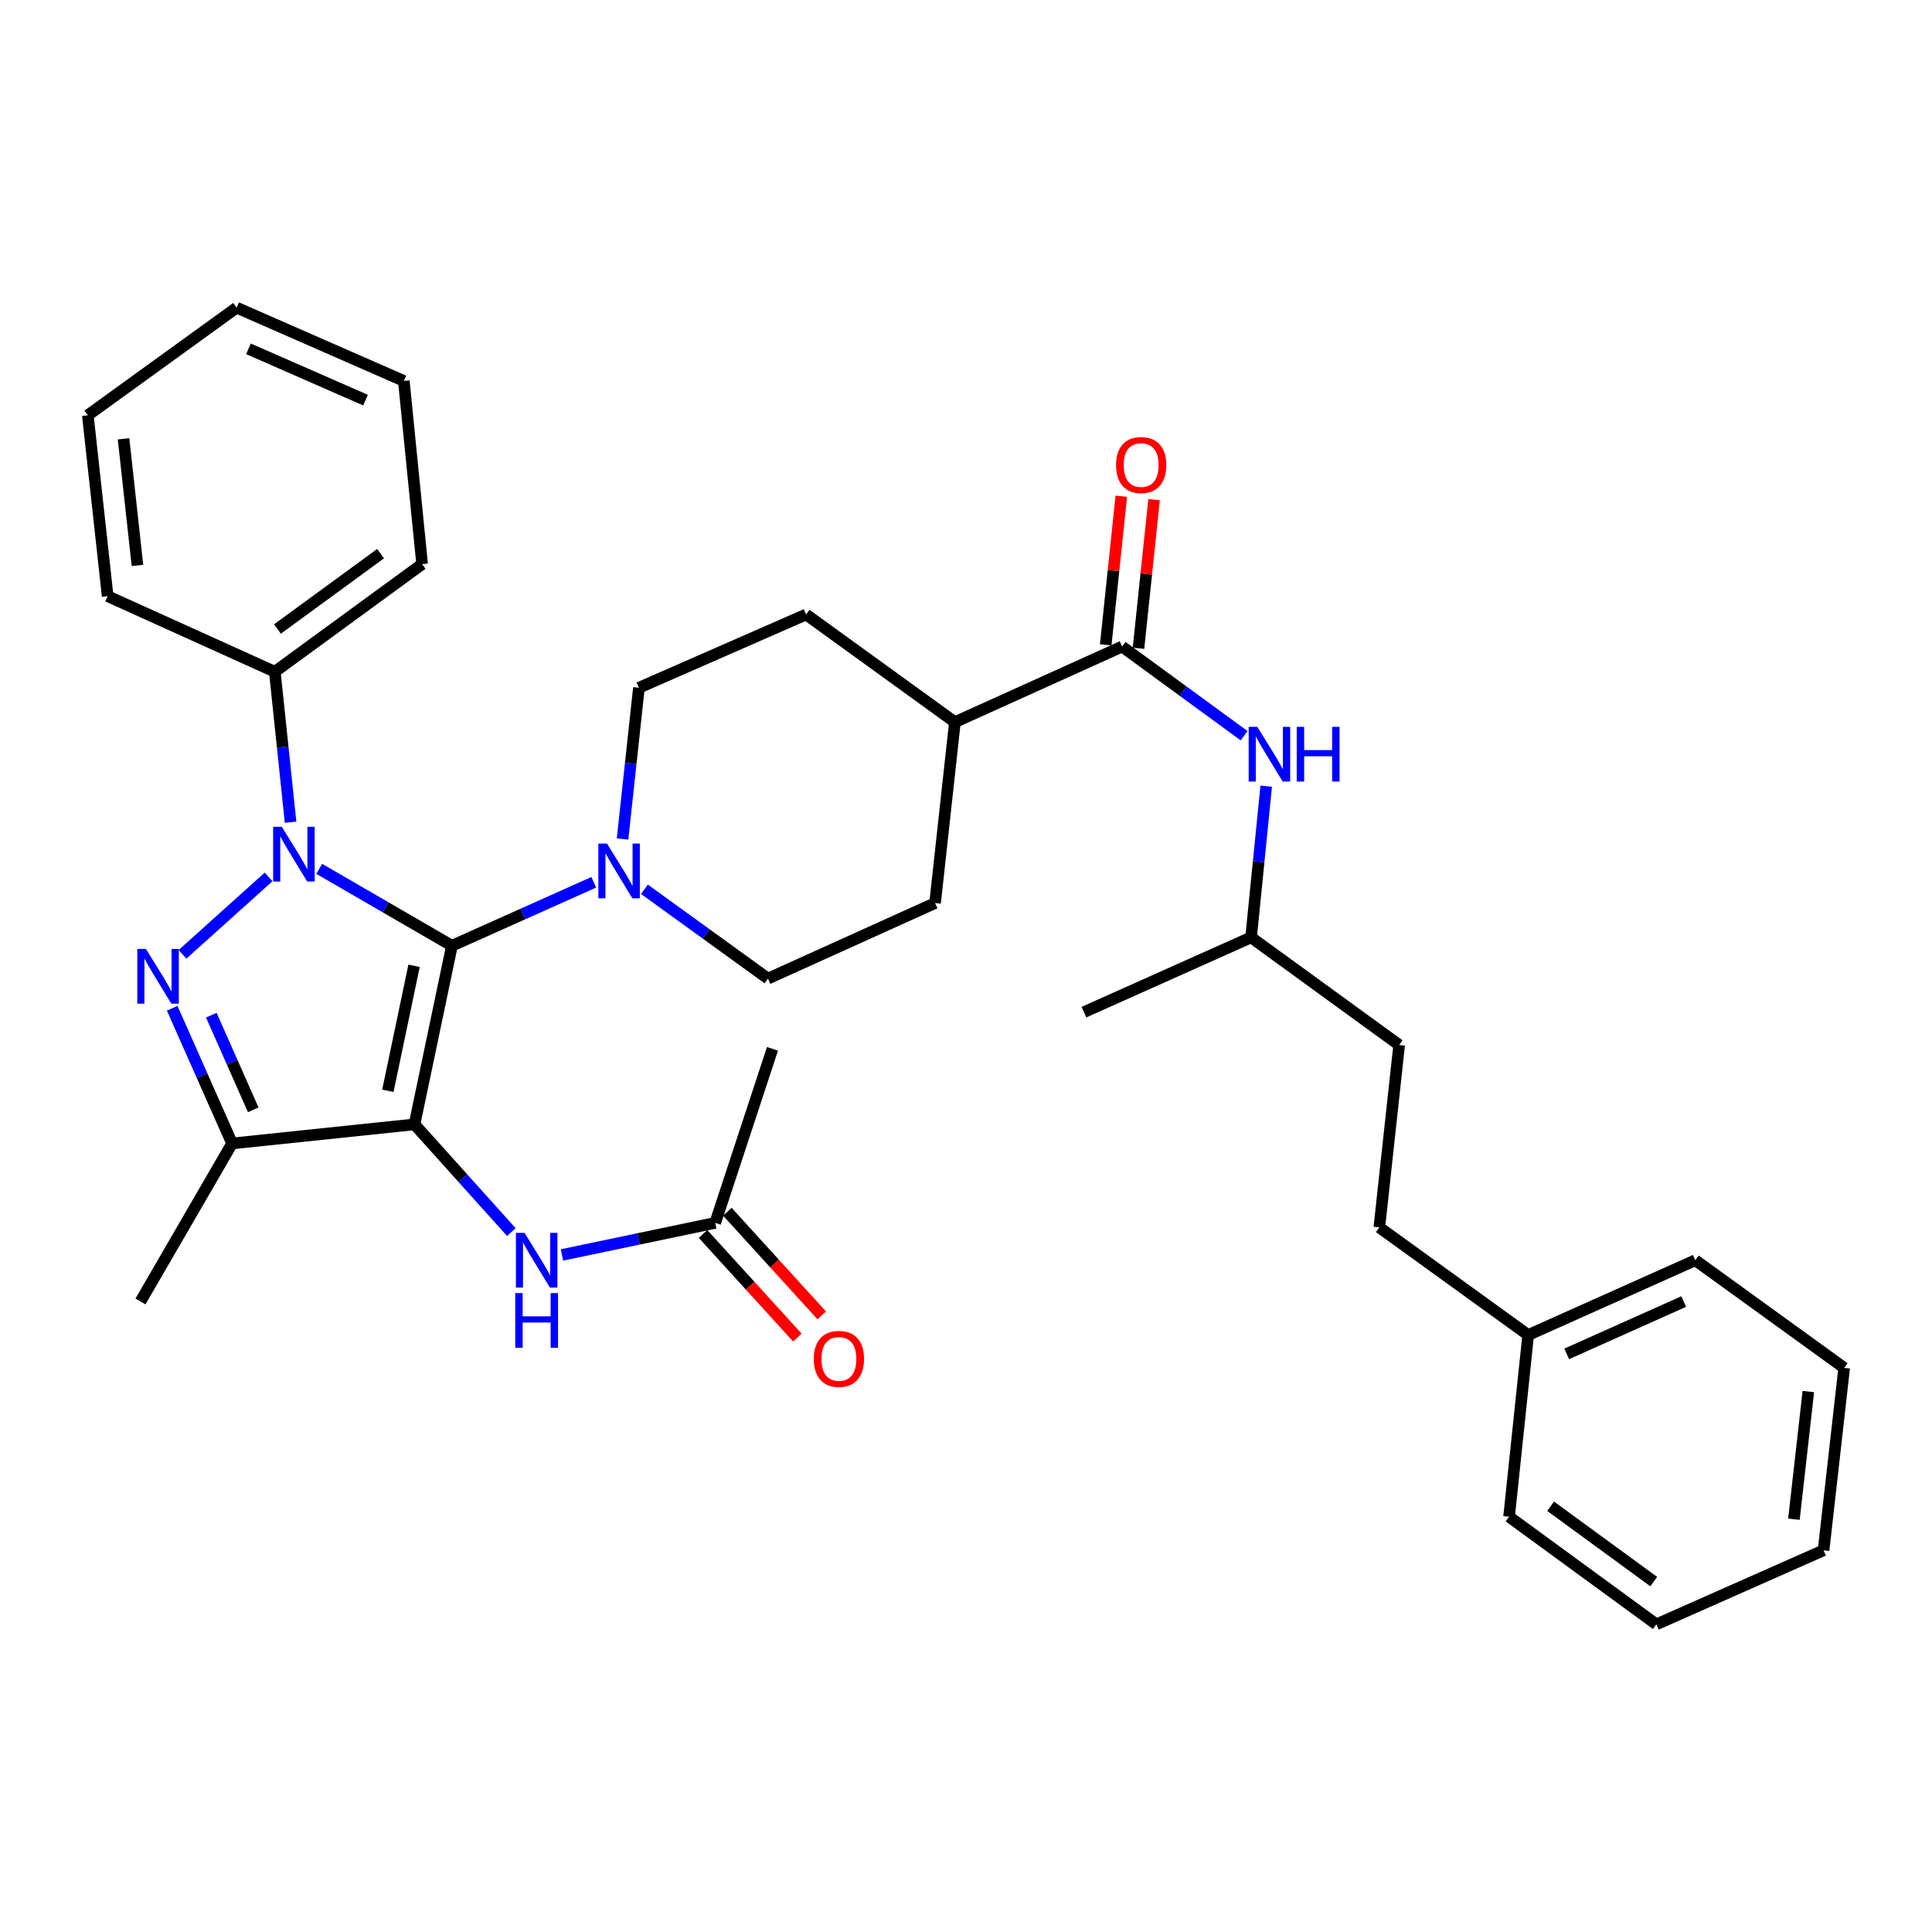 <?xml version='1.0' encoding='iso-8859-1'?>
<svg version='1.1' baseProfile='full'
              xmlns='http://www.w3.org/2000/svg'
                      xmlns:rdkit='http://www.rdkit.org/xml'
                      xmlns:xlink='http://www.w3.org/1999/xlink'
                  xml:space='preserve'
width='1000px' height='1000px' viewBox='0 0 1000 1000'>
<!-- END OF HEADER -->
<rect style='opacity:1.0;fill:#FFFFFF;stroke:none' width='1000' height='1000' x='0' y='0'> </rect>
<path class='bond-0' d='M 233.92,489.519 L 214.549,581.974' style='fill:none;fill-rule:evenodd;stroke:#000000;stroke-width:6px;stroke-linecap:butt;stroke-linejoin:miter;stroke-opacity:1' />
<path class='bond-0' d='M 214.318,499.889 L 200.759,564.608' style='fill:none;fill-rule:evenodd;stroke:#000000;stroke-width:6px;stroke-linecap:butt;stroke-linejoin:miter;stroke-opacity:1' />
<path class='bond-1' d='M 233.92,489.519 L 199.574,469.614' style='fill:none;fill-rule:evenodd;stroke:#000000;stroke-width:6px;stroke-linecap:butt;stroke-linejoin:miter;stroke-opacity:1' />
<path class='bond-1' d='M 199.574,469.614 L 165.229,449.71' style='fill:none;fill-rule:evenodd;stroke:#0000FF;stroke-width:6px;stroke-linecap:butt;stroke-linejoin:miter;stroke-opacity:1' />
<path class='bond-4' d='M 233.92,489.519 L 270.627,473.095' style='fill:none;fill-rule:evenodd;stroke:#000000;stroke-width:6px;stroke-linecap:butt;stroke-linejoin:miter;stroke-opacity:1' />
<path class='bond-4' d='M 270.627,473.095 L 307.333,456.672' style='fill:none;fill-rule:evenodd;stroke:#0000FF;stroke-width:6px;stroke-linecap:butt;stroke-linejoin:miter;stroke-opacity:1' />
<path class='bond-3' d='M 214.549,581.974 L 120.132,591.849' style='fill:none;fill-rule:evenodd;stroke:#000000;stroke-width:6px;stroke-linecap:butt;stroke-linejoin:miter;stroke-opacity:1' />
<path class='bond-5' d='M 214.549,581.974 L 239.607,609.849' style='fill:none;fill-rule:evenodd;stroke:#000000;stroke-width:6px;stroke-linecap:butt;stroke-linejoin:miter;stroke-opacity:1' />
<path class='bond-5' d='M 239.607,609.849 L 264.665,637.724' style='fill:none;fill-rule:evenodd;stroke:#0000FF;stroke-width:6px;stroke-linecap:butt;stroke-linejoin:miter;stroke-opacity:1' />
<path class='bond-2' d='M 139.021,453.899 L 94.471,493.958' style='fill:none;fill-rule:evenodd;stroke:#0000FF;stroke-width:6px;stroke-linecap:butt;stroke-linejoin:miter;stroke-opacity:1' />
<path class='bond-8' d='M 150.395,425.582 L 146.318,386.64' style='fill:none;fill-rule:evenodd;stroke:#0000FF;stroke-width:6px;stroke-linecap:butt;stroke-linejoin:miter;stroke-opacity:1' />
<path class='bond-8' d='M 146.318,386.64 L 142.241,347.698' style='fill:none;fill-rule:evenodd;stroke:#000000;stroke-width:6px;stroke-linecap:butt;stroke-linejoin:miter;stroke-opacity:1' />
<path class='bond-34' d='M 89.129,521.87 L 104.63,556.86' style='fill:none;fill-rule:evenodd;stroke:#0000FF;stroke-width:6px;stroke-linecap:butt;stroke-linejoin:miter;stroke-opacity:1' />
<path class='bond-34' d='M 104.63,556.86 L 120.132,591.849' style='fill:none;fill-rule:evenodd;stroke:#000000;stroke-width:6px;stroke-linecap:butt;stroke-linejoin:miter;stroke-opacity:1' />
<path class='bond-34' d='M 109.375,525.457 L 120.226,549.95' style='fill:none;fill-rule:evenodd;stroke:#0000FF;stroke-width:6px;stroke-linecap:butt;stroke-linejoin:miter;stroke-opacity:1' />
<path class='bond-34' d='M 120.226,549.95 L 131.078,574.443' style='fill:none;fill-rule:evenodd;stroke:#000000;stroke-width:6px;stroke-linecap:butt;stroke-linejoin:miter;stroke-opacity:1' />
<path class='bond-17' d='M 120.132,591.849 L 72.71,673.634' style='fill:none;fill-rule:evenodd;stroke:#000000;stroke-width:6px;stroke-linecap:butt;stroke-linejoin:miter;stroke-opacity:1' />
<path class='bond-11' d='M 333.56,460.291 L 365.525,483.406' style='fill:none;fill-rule:evenodd;stroke:#0000FF;stroke-width:6px;stroke-linecap:butt;stroke-linejoin:miter;stroke-opacity:1' />
<path class='bond-11' d='M 365.525,483.406 L 397.489,506.52' style='fill:none;fill-rule:evenodd;stroke:#000000;stroke-width:6px;stroke-linecap:butt;stroke-linejoin:miter;stroke-opacity:1' />
<path class='bond-12' d='M 322.234,434.261 L 326.47,395.121' style='fill:none;fill-rule:evenodd;stroke:#0000FF;stroke-width:6px;stroke-linecap:butt;stroke-linejoin:miter;stroke-opacity:1' />
<path class='bond-12' d='M 326.47,395.121 L 330.706,355.981' style='fill:none;fill-rule:evenodd;stroke:#000000;stroke-width:6px;stroke-linecap:butt;stroke-linejoin:miter;stroke-opacity:1' />
<path class='bond-9' d='M 290.87,649.559 L 330.533,641.254' style='fill:none;fill-rule:evenodd;stroke:#0000FF;stroke-width:6px;stroke-linecap:butt;stroke-linejoin:miter;stroke-opacity:1' />
<path class='bond-9' d='M 330.533,641.254 L 370.196,632.95' style='fill:none;fill-rule:evenodd;stroke:#000000;stroke-width:6px;stroke-linecap:butt;stroke-linejoin:miter;stroke-opacity:1' />
<path class='bond-6' d='M 580.799,334.658 L 494.257,373.778' style='fill:none;fill-rule:evenodd;stroke:#000000;stroke-width:6px;stroke-linecap:butt;stroke-linejoin:miter;stroke-opacity:1' />
<path class='bond-7' d='M 580.799,334.658 L 612.374,357.729' style='fill:none;fill-rule:evenodd;stroke:#000000;stroke-width:6px;stroke-linecap:butt;stroke-linejoin:miter;stroke-opacity:1' />
<path class='bond-7' d='M 612.374,357.729 L 643.949,380.8' style='fill:none;fill-rule:evenodd;stroke:#0000FF;stroke-width:6px;stroke-linecap:butt;stroke-linejoin:miter;stroke-opacity:1' />
<path class='bond-13' d='M 589.282,335.548 L 593.316,297.091' style='fill:none;fill-rule:evenodd;stroke:#000000;stroke-width:6px;stroke-linecap:butt;stroke-linejoin:miter;stroke-opacity:1' />
<path class='bond-13' d='M 593.316,297.091 L 597.351,258.634' style='fill:none;fill-rule:evenodd;stroke:#FF0000;stroke-width:6px;stroke-linecap:butt;stroke-linejoin:miter;stroke-opacity:1' />
<path class='bond-13' d='M 572.317,333.768 L 576.351,295.311' style='fill:none;fill-rule:evenodd;stroke:#000000;stroke-width:6px;stroke-linecap:butt;stroke-linejoin:miter;stroke-opacity:1' />
<path class='bond-13' d='M 576.351,295.311 L 580.386,256.854' style='fill:none;fill-rule:evenodd;stroke:#FF0000;stroke-width:6px;stroke-linecap:butt;stroke-linejoin:miter;stroke-opacity:1' />
<path class='bond-18' d='M 655.393,406.915 L 651.473,446.051' style='fill:none;fill-rule:evenodd;stroke:#0000FF;stroke-width:6px;stroke-linecap:butt;stroke-linejoin:miter;stroke-opacity:1' />
<path class='bond-18' d='M 651.473,446.051 L 647.554,485.188' style='fill:none;fill-rule:evenodd;stroke:#000000;stroke-width:6px;stroke-linecap:butt;stroke-linejoin:miter;stroke-opacity:1' />
<path class='bond-23' d='M 142.241,347.698 L 218.492,291.984' style='fill:none;fill-rule:evenodd;stroke:#000000;stroke-width:6px;stroke-linecap:butt;stroke-linejoin:miter;stroke-opacity:1' />
<path class='bond-23' d='M 143.615,325.568 L 196.99,286.568' style='fill:none;fill-rule:evenodd;stroke:#000000;stroke-width:6px;stroke-linecap:butt;stroke-linejoin:miter;stroke-opacity:1' />
<path class='bond-24' d='M 142.241,347.698 L 55.727,308.578' style='fill:none;fill-rule:evenodd;stroke:#000000;stroke-width:6px;stroke-linecap:butt;stroke-linejoin:miter;stroke-opacity:1' />
<path class='bond-14' d='M 363.889,638.692 L 388.301,665.507' style='fill:none;fill-rule:evenodd;stroke:#000000;stroke-width:6px;stroke-linecap:butt;stroke-linejoin:miter;stroke-opacity:1' />
<path class='bond-14' d='M 388.301,665.507 L 412.713,692.322' style='fill:none;fill-rule:evenodd;stroke:#FF0000;stroke-width:6px;stroke-linecap:butt;stroke-linejoin:miter;stroke-opacity:1' />
<path class='bond-14' d='M 376.503,627.208 L 400.915,654.023' style='fill:none;fill-rule:evenodd;stroke:#000000;stroke-width:6px;stroke-linecap:butt;stroke-linejoin:miter;stroke-opacity:1' />
<path class='bond-14' d='M 400.915,654.023 L 425.327,680.838' style='fill:none;fill-rule:evenodd;stroke:#FF0000;stroke-width:6px;stroke-linecap:butt;stroke-linejoin:miter;stroke-opacity:1' />
<path class='bond-22' d='M 370.196,632.95 L 399.84,542.873' style='fill:none;fill-rule:evenodd;stroke:#000000;stroke-width:6px;stroke-linecap:butt;stroke-linejoin:miter;stroke-opacity:1' />
<path class='bond-10' d='M 494.257,373.778 L 417.23,318.055' style='fill:none;fill-rule:evenodd;stroke:#000000;stroke-width:6px;stroke-linecap:butt;stroke-linejoin:miter;stroke-opacity:1' />
<path class='bond-35' d='M 494.257,373.778 L 483.994,467.419' style='fill:none;fill-rule:evenodd;stroke:#000000;stroke-width:6px;stroke-linecap:butt;stroke-linejoin:miter;stroke-opacity:1' />
<path class='bond-16' d='M 397.489,506.52 L 483.994,467.419' style='fill:none;fill-rule:evenodd;stroke:#000000;stroke-width:6px;stroke-linecap:butt;stroke-linejoin:miter;stroke-opacity:1' />
<path class='bond-15' d='M 330.706,355.981 L 417.23,318.055' style='fill:none;fill-rule:evenodd;stroke:#000000;stroke-width:6px;stroke-linecap:butt;stroke-linejoin:miter;stroke-opacity:1' />
<path class='bond-20' d='M 647.554,485.188 L 724.202,540.892' style='fill:none;fill-rule:evenodd;stroke:#000000;stroke-width:6px;stroke-linecap:butt;stroke-linejoin:miter;stroke-opacity:1' />
<path class='bond-27' d='M 647.554,485.188 L 561.04,523.891' style='fill:none;fill-rule:evenodd;stroke:#000000;stroke-width:6px;stroke-linecap:butt;stroke-linejoin:miter;stroke-opacity:1' />
<path class='bond-19' d='M 713.939,635.3 L 724.202,540.892' style='fill:none;fill-rule:evenodd;stroke:#000000;stroke-width:6px;stroke-linecap:butt;stroke-linejoin:miter;stroke-opacity:1' />
<path class='bond-21' d='M 713.939,635.3 L 790.985,691.005' style='fill:none;fill-rule:evenodd;stroke:#000000;stroke-width:6px;stroke-linecap:butt;stroke-linejoin:miter;stroke-opacity:1' />
<path class='bond-25' d='M 790.985,691.005 L 877.49,652.302' style='fill:none;fill-rule:evenodd;stroke:#000000;stroke-width:6px;stroke-linecap:butt;stroke-linejoin:miter;stroke-opacity:1' />
<path class='bond-25' d='M 810.928,700.77 L 871.481,673.678' style='fill:none;fill-rule:evenodd;stroke:#000000;stroke-width:6px;stroke-linecap:butt;stroke-linejoin:miter;stroke-opacity:1' />
<path class='bond-26' d='M 790.985,691.005 L 781.092,785.053' style='fill:none;fill-rule:evenodd;stroke:#000000;stroke-width:6px;stroke-linecap:butt;stroke-linejoin:miter;stroke-opacity:1' />
<path class='bond-28' d='M 218.492,291.984 L 209.015,197.169' style='fill:none;fill-rule:evenodd;stroke:#000000;stroke-width:6px;stroke-linecap:butt;stroke-linejoin:miter;stroke-opacity:1' />
<path class='bond-29' d='M 55.727,308.578 L 45.455,214.947' style='fill:none;fill-rule:evenodd;stroke:#000000;stroke-width:6px;stroke-linecap:butt;stroke-linejoin:miter;stroke-opacity:1' />
<path class='bond-29' d='M 71.143,292.673 L 63.952,227.131' style='fill:none;fill-rule:evenodd;stroke:#000000;stroke-width:6px;stroke-linecap:butt;stroke-linejoin:miter;stroke-opacity:1' />
<path class='bond-31' d='M 877.49,652.302 L 954.545,708.016' style='fill:none;fill-rule:evenodd;stroke:#000000;stroke-width:6px;stroke-linecap:butt;stroke-linejoin:miter;stroke-opacity:1' />
<path class='bond-30' d='M 781.092,785.053 L 857.342,840.757' style='fill:none;fill-rule:evenodd;stroke:#000000;stroke-width:6px;stroke-linecap:butt;stroke-linejoin:miter;stroke-opacity:1' />
<path class='bond-30' d='M 802.592,779.634 L 855.967,818.628' style='fill:none;fill-rule:evenodd;stroke:#000000;stroke-width:6px;stroke-linecap:butt;stroke-linejoin:miter;stroke-opacity:1' />
<path class='bond-36' d='M 209.015,197.169 L 122.482,159.243' style='fill:none;fill-rule:evenodd;stroke:#000000;stroke-width:6px;stroke-linecap:butt;stroke-linejoin:miter;stroke-opacity:1' />
<path class='bond-36' d='M 189.187,207.103 L 128.614,180.555' style='fill:none;fill-rule:evenodd;stroke:#000000;stroke-width:6px;stroke-linecap:butt;stroke-linejoin:miter;stroke-opacity:1' />
<path class='bond-32' d='M 45.455,214.947 L 122.482,159.243' style='fill:none;fill-rule:evenodd;stroke:#000000;stroke-width:6px;stroke-linecap:butt;stroke-linejoin:miter;stroke-opacity:1' />
<path class='bond-33' d='M 857.342,840.757 L 943.875,802.433' style='fill:none;fill-rule:evenodd;stroke:#000000;stroke-width:6px;stroke-linecap:butt;stroke-linejoin:miter;stroke-opacity:1' />
<path class='bond-37' d='M 954.545,708.016 L 943.875,802.433' style='fill:none;fill-rule:evenodd;stroke:#000000;stroke-width:6px;stroke-linecap:butt;stroke-linejoin:miter;stroke-opacity:1' />
<path class='bond-37' d='M 935.994,720.263 L 928.525,786.355' style='fill:none;fill-rule:evenodd;stroke:#000000;stroke-width:6px;stroke-linecap:butt;stroke-linejoin:miter;stroke-opacity:1' />
<path  class='atom-2' d='M 145.865 427.956
L 155.145 442.956
Q 156.065 444.436, 157.545 447.116
Q 159.025 449.796, 159.105 449.956
L 159.105 427.956
L 162.865 427.956
L 162.865 456.276
L 158.985 456.276
L 149.025 439.876
Q 147.865 437.956, 146.625 435.756
Q 145.425 433.556, 145.065 432.876
L 145.065 456.276
L 141.385 456.276
L 141.385 427.956
L 145.865 427.956
' fill='#0000FF'/>
<path  class='atom-3' d='M 75.548 491.185
L 84.828 506.185
Q 85.748 507.665, 87.228 510.345
Q 88.708 513.025, 88.788 513.185
L 88.788 491.185
L 92.548 491.185
L 92.548 519.505
L 88.668 519.505
L 78.708 503.105
Q 77.548 501.185, 76.308 498.985
Q 75.108 496.785, 74.748 496.105
L 74.748 519.505
L 71.068 519.505
L 71.068 491.185
L 75.548 491.185
' fill='#0000FF'/>
<path  class='atom-5' d='M 314.183 436.646
L 323.463 451.646
Q 324.383 453.126, 325.863 455.806
Q 327.343 458.486, 327.423 458.646
L 327.423 436.646
L 331.183 436.646
L 331.183 464.966
L 327.303 464.966
L 317.343 448.566
Q 316.183 446.646, 314.943 444.446
Q 313.743 442.246, 313.383 441.566
L 313.383 464.966
L 309.703 464.966
L 309.703 436.646
L 314.183 436.646
' fill='#0000FF'/>
<path  class='atom-6' d='M 271.509 638.142
L 280.789 653.142
Q 281.709 654.622, 283.189 657.302
Q 284.669 659.982, 284.749 660.142
L 284.749 638.142
L 288.509 638.142
L 288.509 666.462
L 284.629 666.462
L 274.669 650.062
Q 273.509 648.142, 272.269 645.942
Q 271.069 643.742, 270.709 643.062
L 270.709 666.462
L 267.029 666.462
L 267.029 638.142
L 271.509 638.142
' fill='#0000FF'/>
<path  class='atom-6' d='M 266.689 669.294
L 270.529 669.294
L 270.529 681.334
L 285.009 681.334
L 285.009 669.294
L 288.849 669.294
L 288.849 697.614
L 285.009 697.614
L 285.009 684.534
L 270.529 684.534
L 270.529 697.614
L 266.689 697.614
L 266.689 669.294
' fill='#0000FF'/>
<path  class='atom-8' d='M 650.79 376.212
L 660.07 391.212
Q 660.99 392.692, 662.47 395.372
Q 663.95 398.052, 664.03 398.212
L 664.03 376.212
L 667.79 376.212
L 667.79 404.532
L 663.91 404.532
L 653.95 388.132
Q 652.79 386.212, 651.55 384.012
Q 650.35 381.812, 649.99 381.132
L 649.99 404.532
L 646.31 404.532
L 646.31 376.212
L 650.79 376.212
' fill='#0000FF'/>
<path  class='atom-8' d='M 671.19 376.212
L 675.03 376.212
L 675.03 388.252
L 689.51 388.252
L 689.51 376.212
L 693.35 376.212
L 693.35 404.532
L 689.51 404.532
L 689.51 391.452
L 675.03 391.452
L 675.03 404.532
L 671.19 404.532
L 671.19 376.212
' fill='#0000FF'/>
<path  class='atom-14' d='M 577.665 240.7
Q 577.665 233.9, 581.025 230.1
Q 584.385 226.3, 590.665 226.3
Q 596.945 226.3, 600.305 230.1
Q 603.665 233.9, 603.665 240.7
Q 603.665 247.58, 600.265 251.5
Q 596.865 255.38, 590.665 255.38
Q 584.425 255.38, 581.025 251.5
Q 577.665 247.62, 577.665 240.7
M 590.665 252.18
Q 594.985 252.18, 597.305 249.3
Q 599.665 246.38, 599.665 240.7
Q 599.665 235.14, 597.305 232.34
Q 594.985 229.5, 590.665 229.5
Q 586.345 229.5, 583.985 232.3
Q 581.665 235.1, 581.665 240.7
Q 581.665 246.42, 583.985 249.3
Q 586.345 252.18, 590.665 252.18
' fill='#FF0000'/>
<path  class='atom-15' d='M 421.221 703.357
Q 421.221 696.557, 424.581 692.757
Q 427.941 688.957, 434.221 688.957
Q 440.501 688.957, 443.861 692.757
Q 447.221 696.557, 447.221 703.357
Q 447.221 710.237, 443.821 714.157
Q 440.421 718.037, 434.221 718.037
Q 427.981 718.037, 424.581 714.157
Q 421.221 710.277, 421.221 703.357
M 434.221 714.837
Q 438.541 714.837, 440.861 711.957
Q 443.221 709.037, 443.221 703.357
Q 443.221 697.797, 440.861 694.997
Q 438.541 692.157, 434.221 692.157
Q 429.901 692.157, 427.541 694.957
Q 425.221 697.757, 425.221 703.357
Q 425.221 709.077, 427.541 711.957
Q 429.901 714.837, 434.221 714.837
' fill='#FF0000'/>
</svg>
